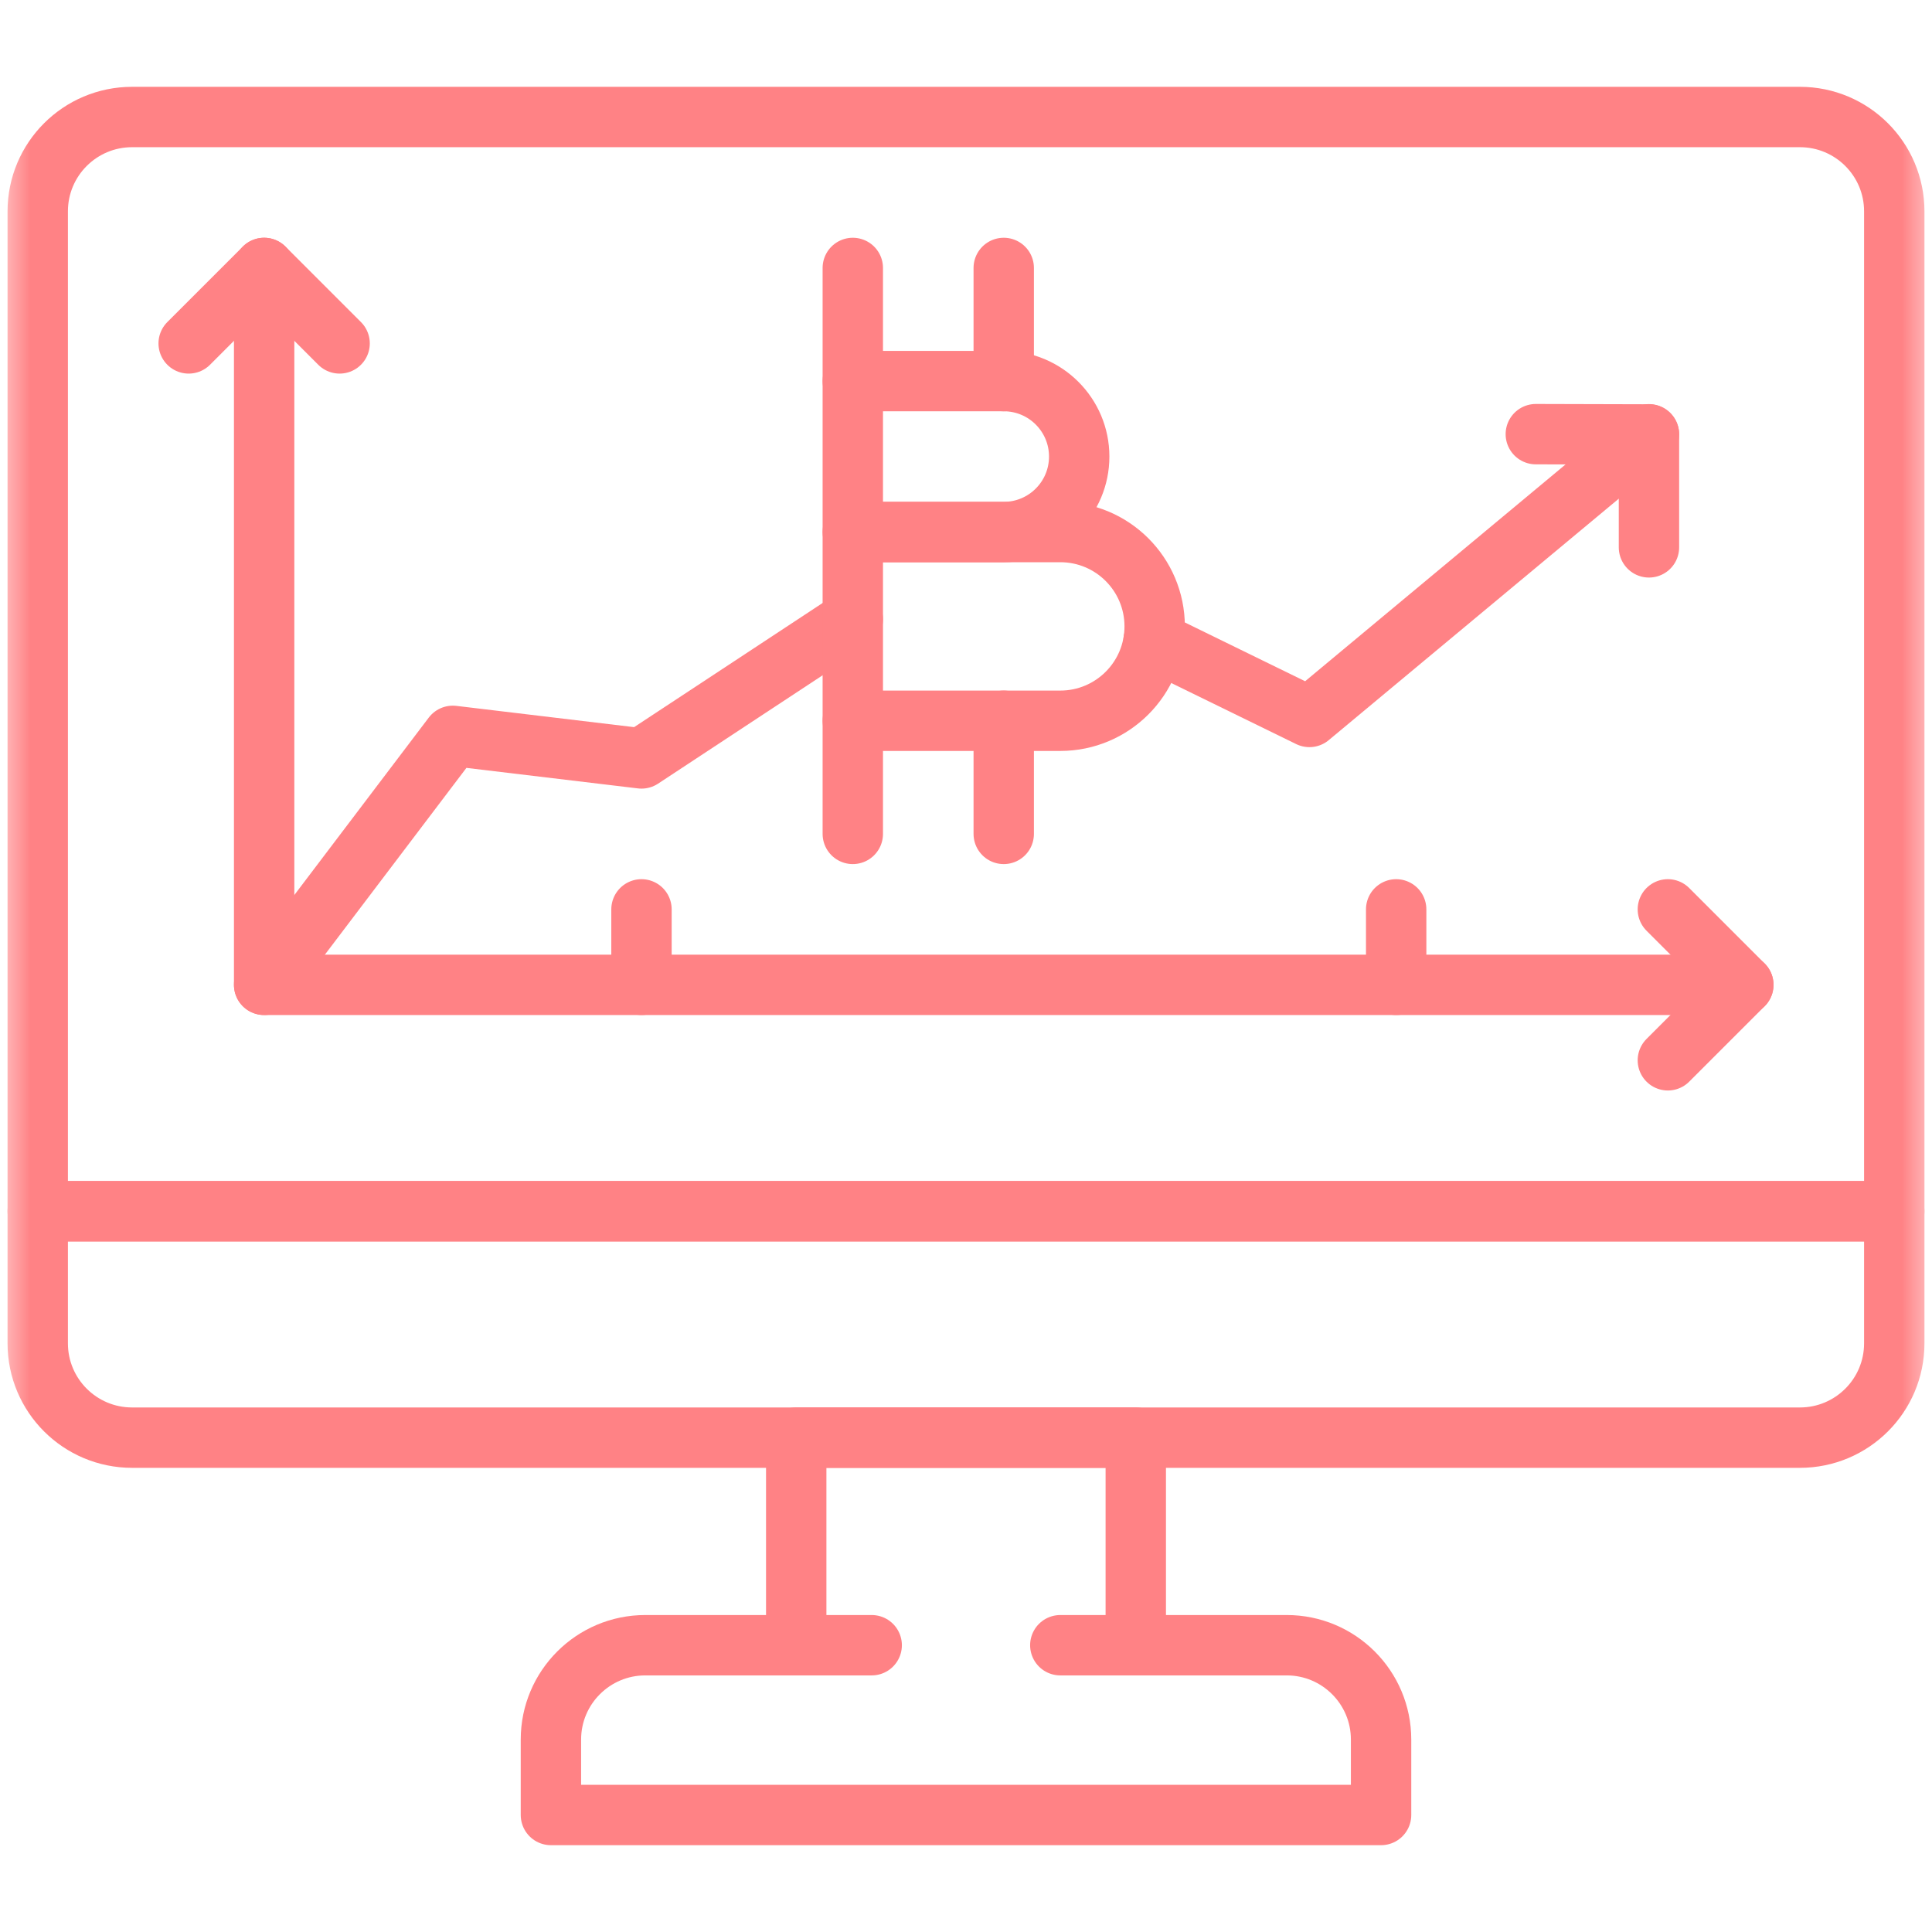 <svg width="32" height="32" viewBox="0 0 32 32" fill="none" xmlns="http://www.w3.org/2000/svg">
<mask id="mask0_977_1212" style="mask-type:luminance" maskUnits="userSpaceOnUse" x="0" y="0" width="32" height="32">
<path d="M31.5 31.5V0.5H0.5V31.5H31.5Z" fill="white" stroke="white"/>
</mask>
<g mask="url(#mask0_977_1212)">
<path d="M0.625 20.062H31.375V3.5C31.375 2.637 30.675 1.938 29.812 1.938H2.188C1.325 1.938 0.625 2.637 0.625 3.5V20.062Z" stroke="#FF8285" stroke-miterlimit="10" stroke-linecap="round" stroke-linejoin="round"/>
<path d="M31.375 20.062V22.25C31.375 23.113 30.675 23.812 29.812 23.812H2.188C1.325 23.812 0.625 23.113 0.625 22.25V20.062H31.375Z" stroke="#FF8285" stroke-miterlimit="10" stroke-linecap="round" stroke-linejoin="round"/>
<path d="M21.312 27.25H18.812V23.812H13.188V27.25H10.688C9.825 27.25 9.125 27.95 9.125 28.812V30.062H22.875V28.812C22.875 27.95 22.175 27.25 21.312 27.25Z" stroke="#FF8285" stroke-miterlimit="10" stroke-linecap="round" stroke-linejoin="round"/>
<path d="M13.188 27.25H14.438" stroke="#FF8285" stroke-miterlimit="10" stroke-linecap="round" stroke-linejoin="round"/>
<path d="M18.812 27.25H17.562" stroke="#FF8285" stroke-miterlimit="10" stroke-linecap="round" stroke-linejoin="round"/>
<path d="M27.312 9.066V7.196L25.438 7.191" stroke="#FF8285" stroke-miterlimit="10" stroke-linecap="round" stroke-linejoin="round"/>
<path d="M4.375 16.312L7.5 12.188L10.625 12.562L14.125 10.257" stroke="#FF8285" stroke-miterlimit="10" stroke-linecap="round" stroke-linejoin="round"/>
<path d="M19.107 10.613V10.613L21.688 11.875L27.312 7.193" stroke="#FF8285" stroke-miterlimit="10" stroke-linecap="round" stroke-linejoin="round"/>
<path d="M3.125 5.688L4.375 4.438L5.625 5.688" stroke="#FF8285" stroke-miterlimit="10" stroke-linecap="round" stroke-linejoin="round"/>
<path d="M27.625 15.062L28.875 16.312L27.625 17.562" stroke="#FF8285" stroke-miterlimit="10" stroke-linecap="round" stroke-linejoin="round"/>
<path d="M28.875 16.312H4.375V4.438" stroke="#FF8285" stroke-miterlimit="10" stroke-linecap="round" stroke-linejoin="round"/>
<path d="M23.125 15.062V16.312" stroke="#FF8285" stroke-miterlimit="10" stroke-linecap="round" stroke-linejoin="round"/>
<path d="M10.625 15.062V16.312" stroke="#FF8285" stroke-miterlimit="10" stroke-linecap="round" stroke-linejoin="round"/>
<path d="M16.625 8.812H14.125V6.312H16.625C17.315 6.312 17.875 6.872 17.875 7.562C17.875 8.253 17.315 8.812 16.625 8.812Z" stroke="#FF8285" stroke-miterlimit="10" stroke-linecap="round" stroke-linejoin="round"/>
<path d="M17.562 11.938H14.125V8.812H17.562C18.425 8.812 19.125 9.512 19.125 10.375C19.125 11.238 18.425 11.938 17.562 11.938Z" stroke="#FF8285" stroke-miterlimit="10" stroke-linecap="round" stroke-linejoin="round"/>
<path d="M16.625 6.312V4.438" stroke="#FF8285" stroke-miterlimit="10" stroke-linecap="round" stroke-linejoin="round"/>
<path d="M14.125 6.312V4.438" stroke="#FF8285" stroke-miterlimit="10" stroke-linecap="round" stroke-linejoin="round"/>
<path d="M16.625 13.812V11.938" stroke="#FF8285" stroke-miterlimit="10" stroke-linecap="round" stroke-linejoin="round"/>
<path d="M14.125 13.812V11.938" stroke="#FF8285" stroke-miterlimit="10" stroke-linecap="round" stroke-linejoin="round"/>
</g>
</svg>
